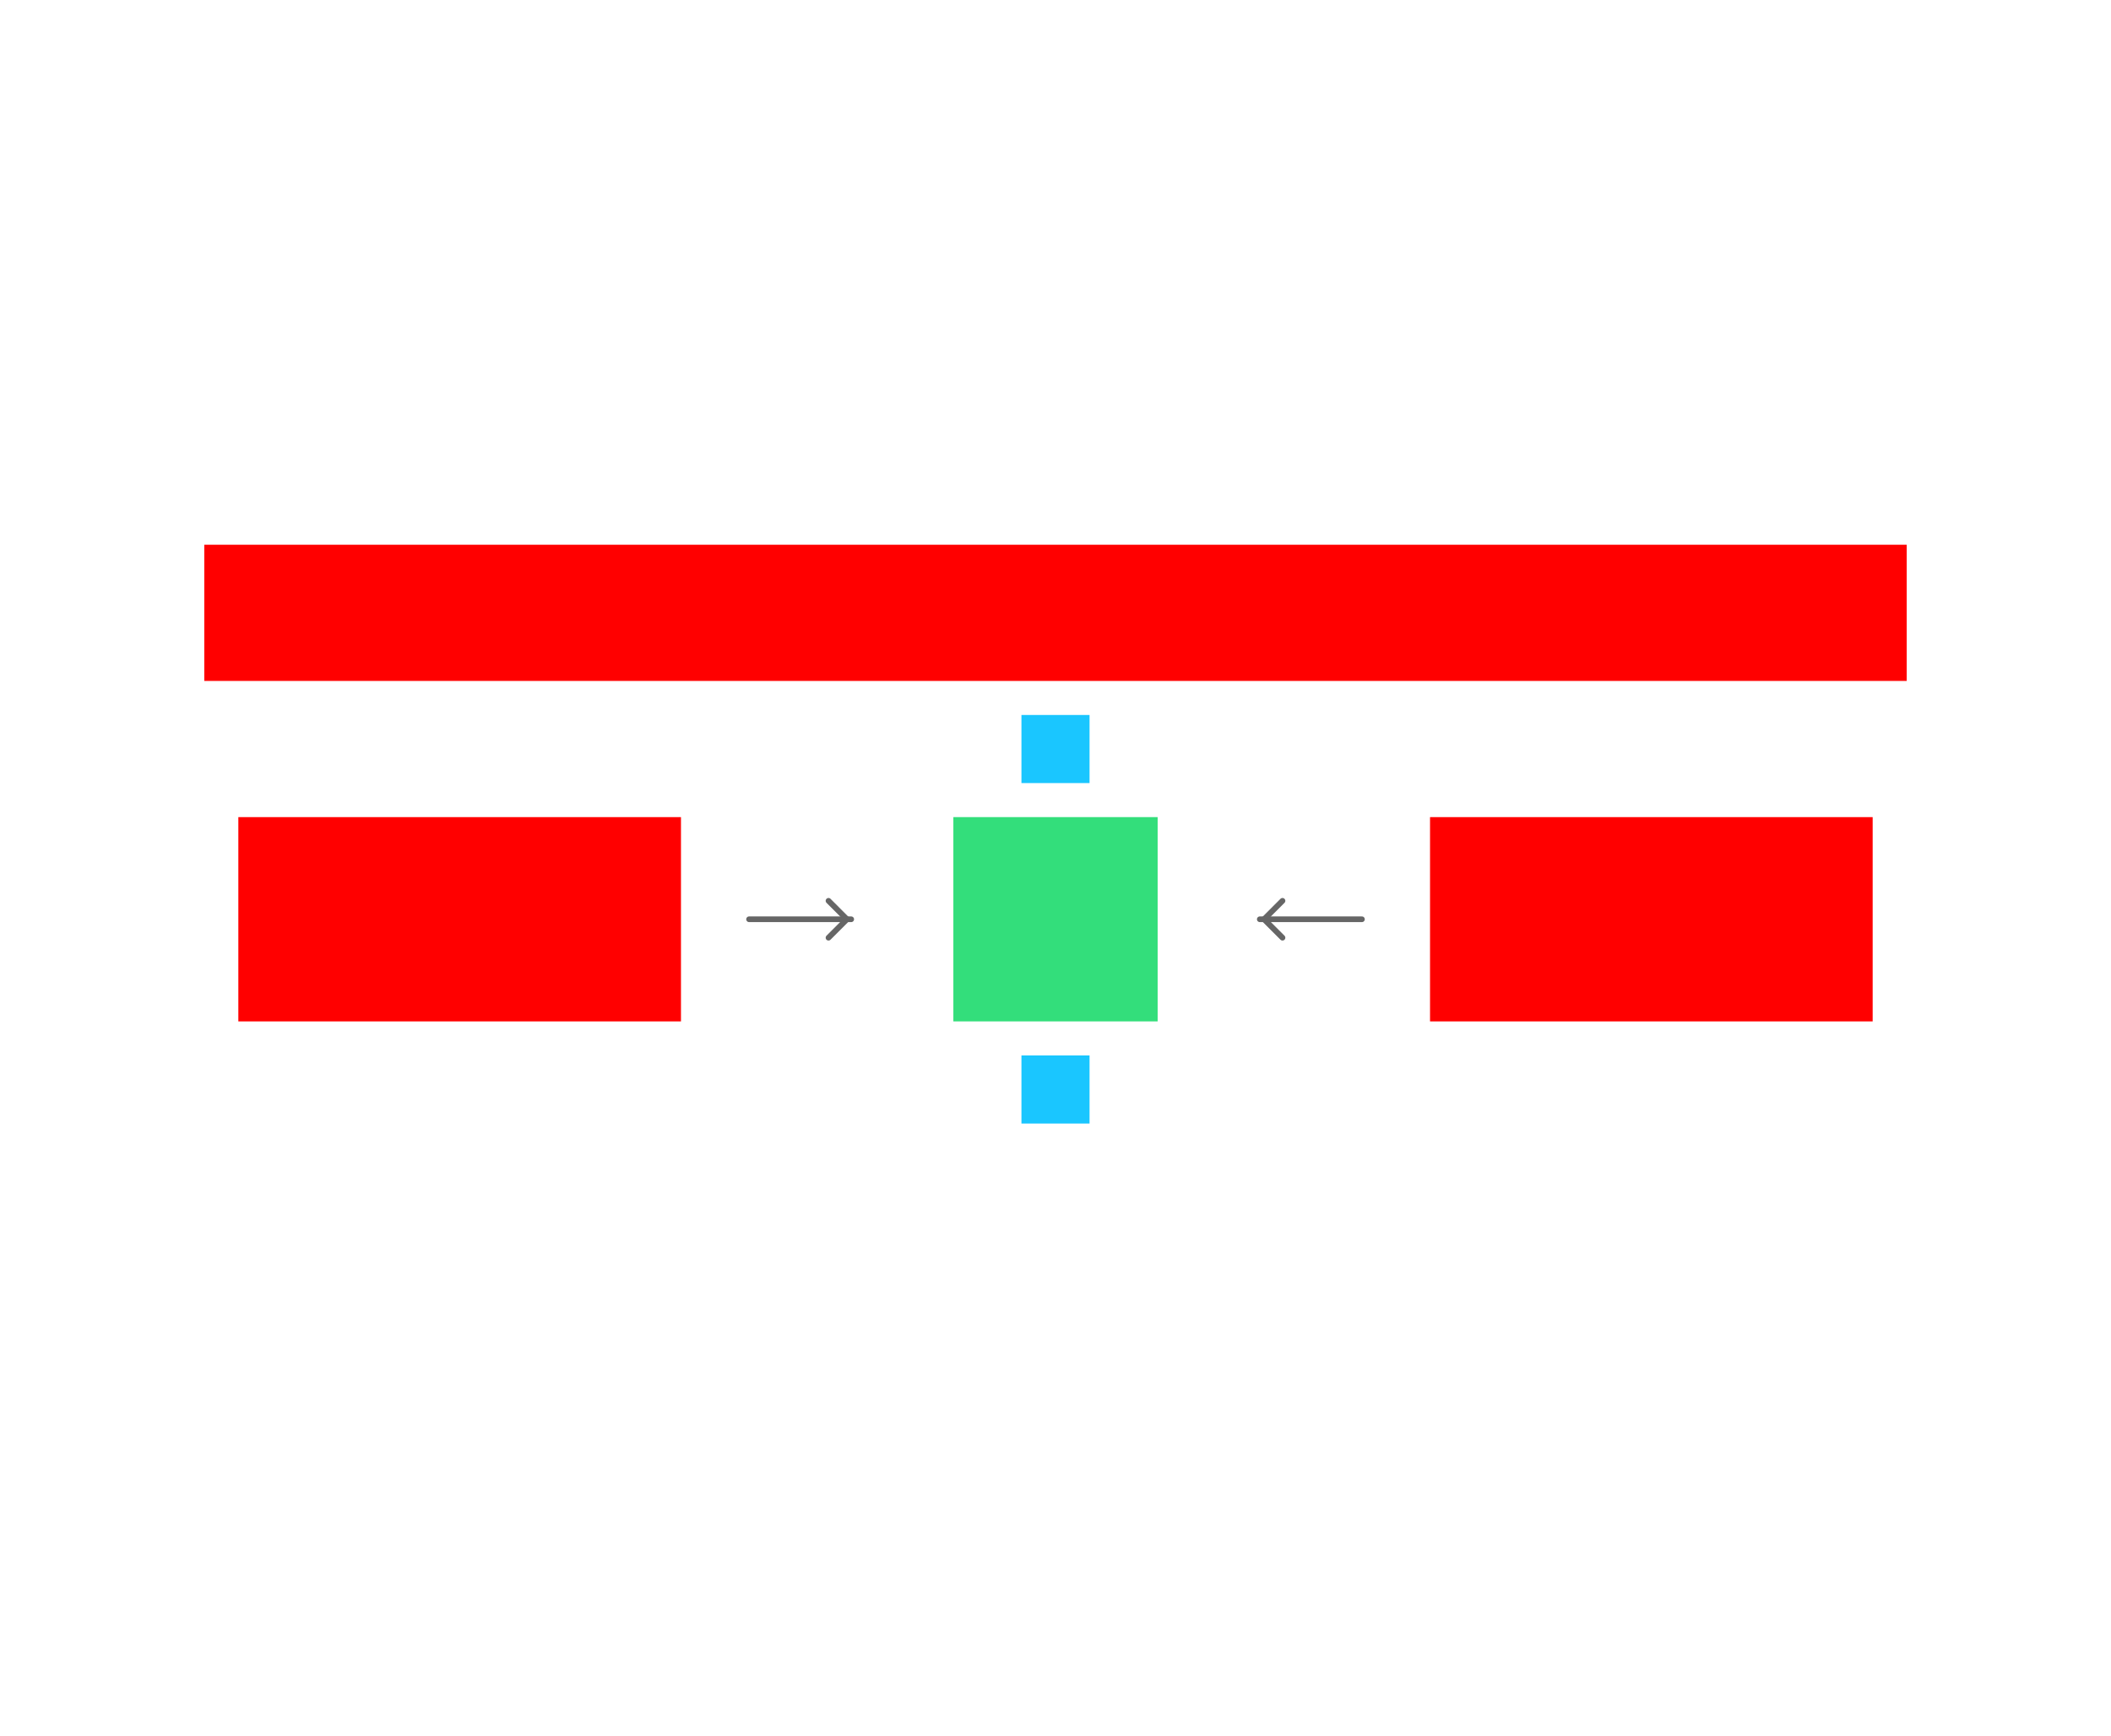 <svg xmlns="http://www.w3.org/2000/svg" width="744" height="612">    <g id="converge3-v4--family--2">        <g id="lines">            <g id="g-1">                <g id="ar-with-terminator">                    <path id="line" marker-end="url(#arrow)" transform="matrix(-1, -8.742277657347586e-8, 8.742277657347586e-8, -1, 480, 324)" fill="none" stroke="#666666" stroke-width="2" stroke-linejoin="miter" stroke-linecap="round" stroke-miterlimit="4"  d="M 0 0 L 36 0"></path></g></g>
            <g id="g-2">                <g id="ar-with-terminator_1">                    <path id="line_1" marker-end="url(#arrow)" transform="matrix(1, 1.7484555314695172e-7, -1.7484555314695172e-7, 1, 264, 324)" fill="none" stroke="#666666" stroke-width="2" stroke-linejoin="miter" stroke-linecap="round" stroke-miterlimit="4"  d="M 0 0 L 36 0"></path></g></g></g>
        <path id="tx-rc-2" transform="matrix(1, -5.551115123125783e-17, 5.551115123125783e-17, 1, 84, 288)" fill="#ff00001a" d="M0 0 L156 0 L156 72 L0 72 L0 0 Z"></path>
        <path id="tx-lc-1" transform="translate(504, 288)" fill="#ff00001a" d="M0 0 L156 0 L156 72 L0 72 L0 0 Z"></path>
        <path id="tx-cb-title" transform="matrix(1, -1.6081230200044232e-16, 1.6081230200044232e-16, 1, 72, 192)" fill="#ff00001a" d="M0 0 L600 0 L600 48 L0 48 L0 0 Z"></path>
        <path id="ic-cc-end" transform="matrix(1, -5.551115123125783e-17, 5.551115123125783e-17, 1, 336, 287.996)" fill="#33de7b1a" d="M0 0 L72 0 L72 72 L0 72 L0 0 Z"></path>
        <rect id="bt-cc-add-3" fill="#1ac6ff33" transform="translate(360, 252)" width="24" height="24" rx="0" ry="0"></rect>
        <rect id="bt-cc-add-2" fill="#1ac6ff33" transform="translate(360, 372)" width="24" height="24" rx="0" ry="0"></rect></g>
    <defs >        <marker id="arrow" viewBox="-13 -13 26 26" refX="0" refY="0" markerWidth="13" markerHeight="13" markerUnits="strokeWidth" orient="auto-start-reverse">            <path d="M -8 -6.5 L -1.5 0 L -8 6.5" stroke="#666666" fill="none" stroke-width="2" stroke-linejoin="round" stroke-linecap="round"></path></marker></defs></svg>